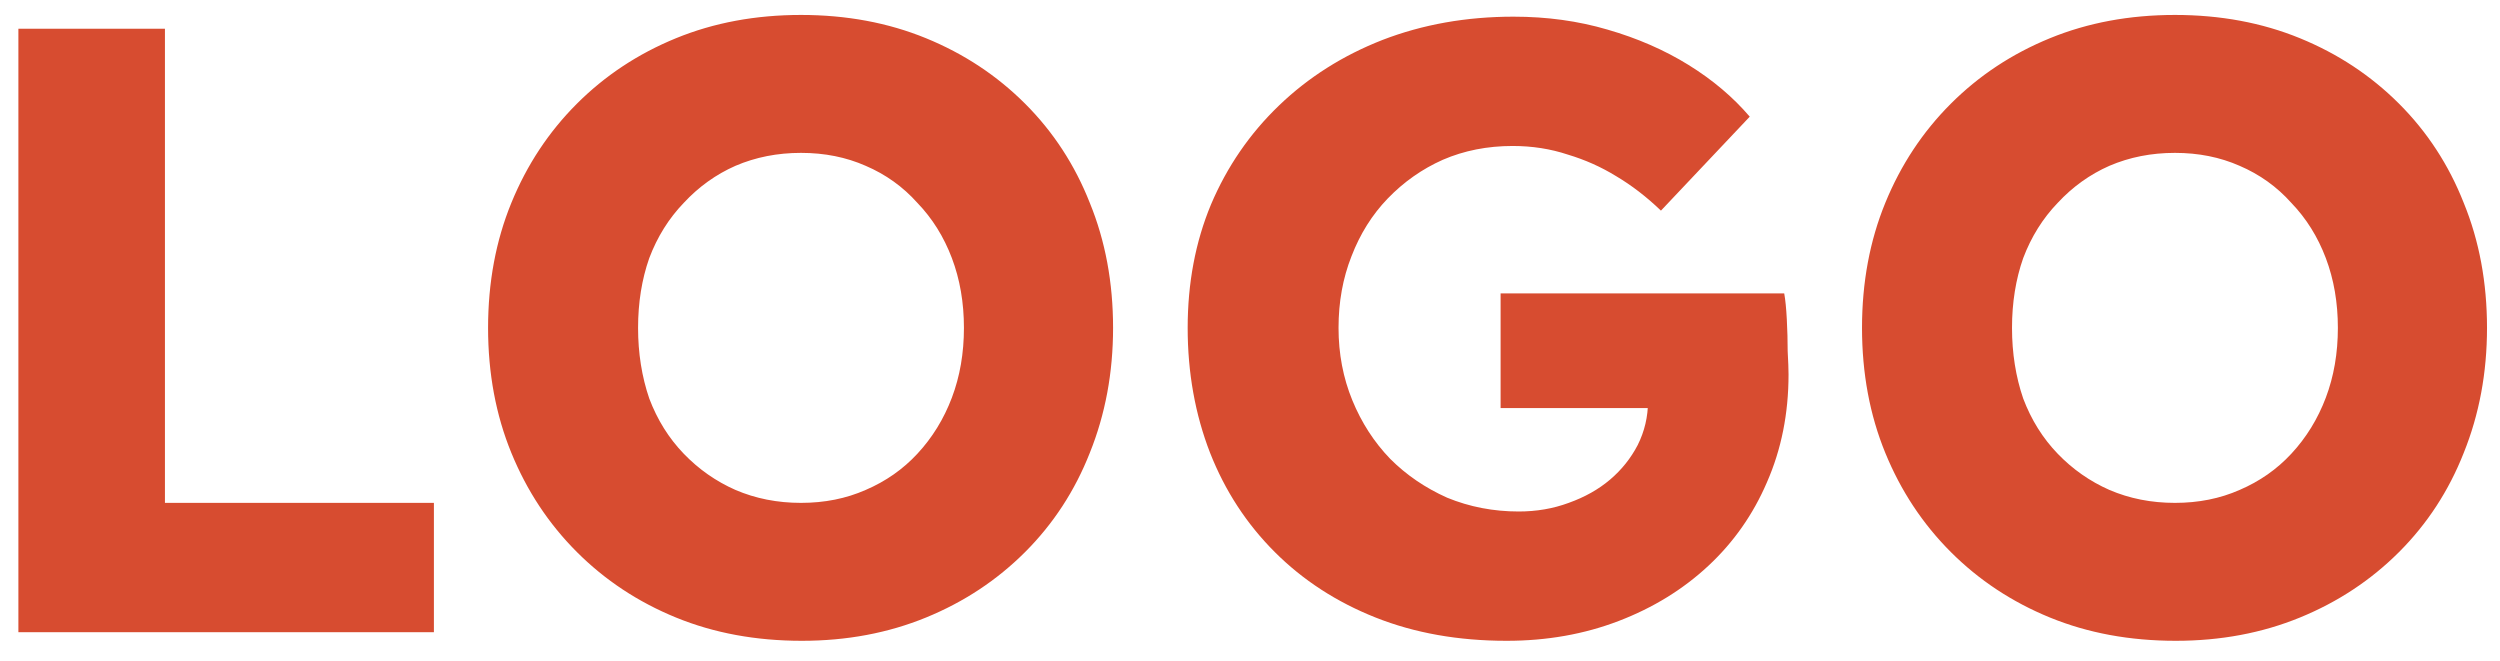 <svg width="87" height="23" viewBox="0 0 87 23" fill="none" xmlns="http://www.w3.org/2000/svg">
<path d="M0.64 22V1H5.74V17.5H15.1V22H0.64ZM27.905 22.3C26.305 22.3 24.845 22.03 23.525 21.49C22.205 20.95 21.055 20.19 20.075 19.21C19.095 18.23 18.335 17.08 17.795 15.76C17.255 14.44 16.985 12.99 16.985 11.41C16.985 9.83 17.255 8.38 17.795 7.06C18.335 5.74 19.095 4.59 20.075 3.61C21.055 2.63 22.205 1.87 23.525 1.33C24.845 0.79 26.295 0.52 27.875 0.52C29.455 0.52 30.905 0.79 32.225 1.33C33.545 1.87 34.695 2.63 35.675 3.61C36.655 4.59 37.405 5.74 37.925 7.06C38.465 8.38 38.735 9.83 38.735 11.41C38.735 12.97 38.465 14.42 37.925 15.76C37.405 17.08 36.655 18.23 35.675 19.21C34.695 20.19 33.545 20.95 32.225 21.49C30.905 22.03 29.465 22.3 27.905 22.3ZM27.875 17.5C28.695 17.5 29.445 17.35 30.125 17.05C30.825 16.75 31.425 16.33 31.925 15.79C32.445 15.23 32.845 14.58 33.125 13.84C33.405 13.1 33.545 12.29 33.545 11.41C33.545 10.53 33.405 9.72 33.125 8.98C32.845 8.24 32.445 7.6 31.925 7.06C31.425 6.5 30.825 6.07 30.125 5.77C29.445 5.47 28.695 5.32 27.875 5.32C27.055 5.32 26.295 5.47 25.595 5.77C24.915 6.07 24.315 6.5 23.795 7.06C23.275 7.6 22.875 8.24 22.595 8.98C22.335 9.72 22.205 10.53 22.205 11.41C22.205 12.29 22.335 13.11 22.595 13.87C22.875 14.61 23.275 15.25 23.795 15.79C24.315 16.33 24.915 16.75 25.595 17.05C26.295 17.35 27.055 17.5 27.875 17.5ZM52.431 22.3C50.751 22.3 49.231 22.03 47.871 21.49C46.511 20.95 45.341 20.19 44.361 19.21C43.381 18.23 42.631 17.08 42.111 15.76C41.591 14.42 41.331 12.97 41.331 11.41C41.331 9.85 41.601 8.42 42.141 7.12C42.701 5.8 43.491 4.65 44.511 3.67C45.531 2.69 46.731 1.93 48.111 1.39C49.511 0.85 51.031 0.58 52.671 0.58C53.831 0.58 54.921 0.73 55.941 1.03C56.981 1.33 57.921 1.74 58.761 2.26C59.601 2.78 60.311 3.38 60.891 4.06L57.801 7.33C57.301 6.85 56.781 6.45 56.241 6.13C55.721 5.81 55.161 5.56 54.561 5.38C53.961 5.18 53.321 5.08 52.641 5.08C51.761 5.08 50.951 5.24 50.211 5.56C49.491 5.88 48.851 6.33 48.291 6.91C47.751 7.47 47.331 8.14 47.031 8.92C46.731 9.68 46.581 10.51 46.581 11.41C46.581 12.31 46.741 13.15 47.061 13.93C47.381 14.71 47.821 15.39 48.381 15.97C48.941 16.53 49.601 16.98 50.361 17.32C51.141 17.64 51.971 17.8 52.851 17.8C53.471 17.8 54.051 17.7 54.591 17.5C55.151 17.3 55.631 17.03 56.031 16.69C56.431 16.35 56.751 15.95 56.991 15.49C57.231 15.01 57.351 14.5 57.351 13.96V13.18L58.011 14.2H52.221V10.21H62.091C62.131 10.43 62.161 10.73 62.181 11.11C62.201 11.49 62.211 11.86 62.211 12.22C62.231 12.58 62.241 12.85 62.241 13.03C62.241 14.39 61.991 15.64 61.491 16.78C61.011 17.9 60.331 18.87 59.451 19.69C58.571 20.51 57.531 21.15 56.331 21.61C55.131 22.07 53.831 22.3 52.431 22.3ZM75.718 22.3C74.118 22.3 72.658 22.03 71.338 21.49C70.018 20.95 68.868 20.19 67.888 19.21C66.908 18.23 66.148 17.08 65.608 15.76C65.068 14.44 64.798 12.99 64.798 11.41C64.798 9.83 65.068 8.38 65.608 7.06C66.148 5.74 66.908 4.59 67.888 3.61C68.868 2.63 70.018 1.87 71.338 1.33C72.658 0.79 74.108 0.52 75.688 0.52C77.268 0.52 78.718 0.79 80.038 1.33C81.358 1.87 82.508 2.63 83.488 3.61C84.468 4.59 85.218 5.74 85.738 7.06C86.278 8.38 86.548 9.83 86.548 11.41C86.548 12.97 86.278 14.42 85.738 15.76C85.218 17.08 84.468 18.23 83.488 19.21C82.508 20.19 81.358 20.95 80.038 21.49C78.718 22.03 77.278 22.3 75.718 22.3ZM75.688 17.5C76.508 17.5 77.258 17.35 77.938 17.05C78.638 16.75 79.238 16.33 79.738 15.79C80.258 15.23 80.658 14.58 80.938 13.84C81.218 13.1 81.358 12.29 81.358 11.41C81.358 10.53 81.218 9.72 80.938 8.98C80.658 8.24 80.258 7.6 79.738 7.06C79.238 6.5 78.638 6.07 77.938 5.77C77.258 5.47 76.508 5.32 75.688 5.32C74.868 5.32 74.108 5.47 73.408 5.77C72.728 6.07 72.128 6.5 71.608 7.06C71.088 7.6 70.688 8.24 70.408 8.98C70.148 9.72 70.018 10.53 70.018 11.41C70.018 12.29 70.148 13.11 70.408 13.87C70.688 14.61 71.088 15.25 71.608 15.79C72.128 16.33 72.728 16.75 73.408 17.05C74.108 17.35 74.868 17.5 75.688 17.5Z" fill="#D74C30"/>
</svg>

